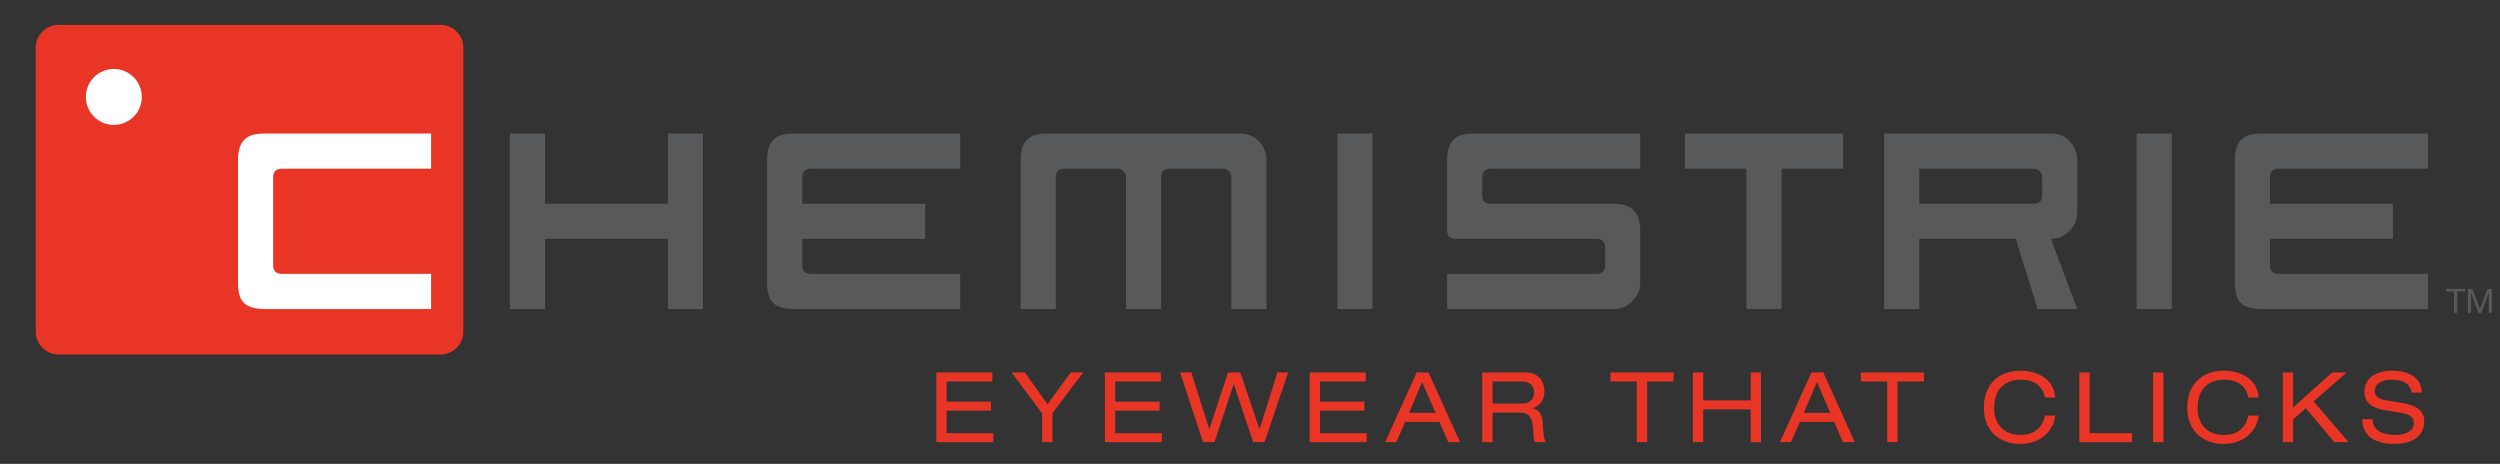 <?xml version="1.0" encoding="utf-8"?>
<!-- Generator: Adobe Illustrator 16.0.3, SVG Export Plug-In . SVG Version: 6.00 Build 0)  -->
<!DOCTYPE svg PUBLIC "-//W3C//DTD SVG 1.1//EN" "http://www.w3.org/Graphics/SVG/1.1/DTD/svg11.dtd">
<svg version="1.1" id="Layer_1" xmlns="http://www.w3.org/2000/svg" xmlns:xlink="http://www.w3.org/1999/xlink" x="0px" y="0px"
	 width="307.183px" height="57px" viewBox="0 0 307.183 57" enable-background="new 0 0 307.183 57" xml:space="preserve">
<rect x="0" y="0" width="307.183" height="57" fill="#333333" stroke="none"/>
<polygon fill-rule="evenodd" clip-rule="evenodd" fill="#58595B" points="301.535,38.439 301.928,38.439 301.928,35.821 
	302.91,35.821 302.91,35.49 300.553,35.49 300.553,35.821 301.535,35.821 "/>
<polygon fill-rule="evenodd" clip-rule="evenodd" fill="#58595B" points="303.244,38.439 303.615,38.439 303.615,35.986 
	303.625,35.986 304.546,38.439 304.881,38.439 305.801,35.986 305.811,35.986 305.811,38.439 306.182,38.439 306.182,35.49 
	305.646,35.49 304.71,37.969 303.781,35.49 303.244,35.49 "/>
<path fill-rule="evenodd" clip-rule="evenodd" fill="#58595B" d="M94.255,19.642c0-1.362,0.383-2.288,1.151-2.772
	c0.476-0.309,1.176-0.462,2.097-0.462h20.48v4.32H99.646c-0.715,0-1.071,0.357-1.071,1.071v3.236h15.103v4.311H98.575v3.234
	c0,0.715,0.356,1.071,1.071,1.071h18.337v4.321h-20.48c-1.686,0-2.697-0.535-3.034-1.607c-0.144-0.461-0.215-1.002-0.215-1.629
	V19.642z"/>
<path fill-rule="evenodd" clip-rule="evenodd" fill="#58595B" d="M152.366,16.407c1.208,0,2.136,0.524,2.782,1.569
	c0.312,0.501,0.468,1.057,0.468,1.666v18.331h-4.32V21.798c0-0.312-0.102-0.567-0.305-0.766c-0.203-0.204-0.458-0.306-0.765-0.306
	h-6.478c-0.718,0-1.078,0.357-1.078,1.071v16.174h-4.313V21.798c0-0.312-0.102-0.567-0.305-0.766
	c-0.204-0.204-0.46-0.306-0.773-0.306h-6.477c-0.715,0-1.072,0.357-1.072,1.071v16.174h-4.32V19.642
	c0-1.362,0.385-2.288,1.153-2.772c0.475-0.309,1.174-0.462,2.096-0.462H152.366z"/>
<path fill-rule="evenodd" clip-rule="evenodd" fill="#58595B" d="M177.813,33.651h18.374c0.698,0,1.048-0.356,1.048-1.071v-2.155
	c0-0.719-0.362-1.079-1.085-1.079h-17.251c-0.725,0-1.086-0.362-1.086-1.085v-8.619c0-1.362,0.383-2.288,1.15-2.772
	c0.477-0.309,1.176-0.462,2.098-0.462h20.48v4.32h-18.338c-0.715,0-1.07,0.357-1.07,1.071v2.157c0,0.719,0.344,1.08,1.033,1.08
	h15.139c2.156,0,3.236,1.073,3.236,3.226v6.476c0,1.082-0.498,1.98-1.496,2.701c-0.485,0.357-1.065,0.535-1.74,0.535h-20.492V33.651
	z"/>
<polygon fill-rule="evenodd" clip-rule="evenodd" fill="#58595B" points="207.037,16.407 226.461,16.407 226.461,20.727 
	218.904,20.727 218.904,37.973 214.592,37.973 214.592,20.727 207.037,20.727 "/>
<path fill-rule="evenodd" clip-rule="evenodd" fill="#58595B" d="M255.236,26.118c0,1.077-0.497,1.977-1.494,2.701
	c-0.486,0.352-1.066,0.527-1.742,0.527l3.236,8.627h-4.857l-2.699-8.627h-11.852v8.627h-4.32V16.407H252
	c1.205,0,2.127,0.52,2.768,1.562c0.313,0.505,0.469,1.064,0.469,1.673V26.118z M249.881,25.035c0.7,0,1.051-0.36,1.051-1.08v-2.157
	c0-0.312-0.105-0.567-0.313-0.766c-0.205-0.204-0.463-0.306-0.775-0.306h-14.016v4.308H249.881z"/>
<rect x="262.532" y="16.407" fill-rule="evenodd" clip-rule="evenodd" fill="#58595B" width="4.321" height="21.565"/>
<path fill-rule="evenodd" clip-rule="evenodd" fill="#58595B" d="M274.601,19.642c0-1.362,0.384-2.288,1.15-2.772
	c0.478-0.309,1.177-0.462,2.099-0.462h20.479v4.32H279.99c-0.712,0-1.07,0.357-1.07,1.071v3.236h15.104v4.311H278.92v3.234
	c0,0.715,0.358,1.071,1.07,1.071h18.338v4.321H277.85c-1.685,0-2.697-0.535-3.035-1.607c-0.142-0.461-0.214-1.002-0.214-1.629
	V19.642z"/>
<rect x="164.323" y="16.407" fill-rule="evenodd" clip-rule="evenodd" fill="#58595B" width="4.319" height="21.565"/>
<polygon fill-rule="evenodd" clip-rule="evenodd" fill="#58595B" points="62.648,37.973 62.648,16.407 66.969,16.407 66.969,25.035 
	82.071,25.035 82.071,16.407 86.377,16.407 86.377,37.973 82.071,37.973 82.071,29.346 66.969,29.346 66.969,37.973 "/>
<path fill="#E93525" d="M54.135,3.056H7.191c-1.542,0-2.798,1.256-2.798,2.799v34.903c0,1.545,1.256,2.801,2.798,2.801h46.943
	c1.543,0,2.799-1.256,2.799-2.801V5.855C56.934,4.312,55.678,3.056,54.135,3.056z"/>
<path fill-rule="evenodd" clip-rule="evenodd" fill="#FFFFFF" d="M29.243,34.736V19.642c0-1.362,0.385-2.288,1.153-2.772
	c0.475-0.309,1.175-0.462,2.096-0.462h20.48v4.32H34.635c-0.715,0-1.072,0.357-1.072,1.071V32.58c0,0.715,0.357,1.071,1.072,1.071
	h18.337v4.321h-20.48c-1.687,0-2.696-0.535-3.033-1.607C29.314,35.904,29.243,35.363,29.243,34.736z"/>
<path fill="#FFFFFF" d="M10.549,11.909c0,1.895,1.542,3.438,3.438,3.438s3.439-1.542,3.439-3.438c0-1.896-1.543-3.439-3.439-3.439
	S10.549,10.013,10.549,11.909z"/>
<g>
	<path fill="#E93525" d="M115.048,45.767h6.884v1.104h-5.613v2.482h5.445v1.104h-5.445v2.771h5.733v1.104h-7.004V45.767z"/>
	<path fill="#E93525" d="M131.557,45.767h1.547l-3.778,4.978v3.586h-1.271v-3.526l-3.754-5.037h1.619l2.794,3.898L131.557,45.767z"
		/>
	<path fill="#E93525" d="M135.76,45.767h6.884v1.104h-5.613v2.482h5.445v1.104h-5.445v2.771h5.733v1.104h-7.004V45.767z"/>
	<path fill="#E93525" d="M151.609,47.23h-0.024l-2.362,7.1h-1.403l-2.818-8.563h1.379l2.195,6.956h0.023l2.291-6.956h1.512
		l2.351,6.956h0.023l2.183-6.956h1.319l-2.902,8.563h-1.391L151.609,47.23z"/>
	<path fill="#E93525" d="M160.925,45.767h6.884v1.104h-5.613v2.482h5.445v1.104h-5.445v2.771h5.733v1.104h-7.004V45.767z"/>
	<path fill="#E93525" d="M176.856,51.836h-4.197l-1.092,2.494H170.2l3.874-8.563h1.451l3.874,8.563h-1.451L176.856,51.836z
		 M174.745,46.942l-1.606,3.79h3.25L174.745,46.942z"/>
	<path fill="#E93525" d="M182.128,45.767h5.301c1.715,0,2.339,1.188,2.339,2.279c0,1.043-0.504,1.811-1.439,2.11v0.024
		c0.756,0.107,1.199,0.815,1.247,1.822c0.072,1.596,0.12,1.991,0.408,2.327h-1.343c-0.204-0.24-0.204-0.6-0.265-1.631
		c-0.084-1.535-0.6-2.003-1.655-2.003h-3.321v3.634h-1.271V45.767z M186.949,49.593c1.247,0,1.547-0.756,1.547-1.355
		c0-0.815-0.491-1.367-1.511-1.367h-3.586v2.723H186.949z"/>
	<path fill="#E93525" d="M201.122,46.87h-3.238v-1.104h7.748v1.104h-3.238v7.46h-1.271V46.87z"/>
	<path fill="#E93525" d="M215.111,50.301h-5.829v4.029h-1.271v-8.563h1.271v3.431h5.829v-3.431h1.271v8.563h-1.271V50.301z"/>
	<path fill="#E93525" d="M225.36,51.836h-4.197l-1.092,2.494h-1.367l3.874-8.563h1.451l3.874,8.563h-1.451L225.36,51.836z
		 M223.249,46.942l-1.606,3.79h3.25L223.249,46.942z"/>
	<path fill="#E93525" d="M231.89,46.87h-3.238v-1.104h7.748v1.104h-3.238v7.46h-1.271V46.87z"/>
	<path fill="#E93525" d="M251.268,48.849c-0.192-1.187-1.128-2.194-2.927-2.194c-2.026,0-3.31,1.163-3.31,3.502
		c0,1.619,0.875,3.286,3.237,3.286c1.5,0,2.639-0.72,2.999-2.387h1.271c-0.204,1.896-1.835,3.49-4.282,3.49
		c-2.158,0-4.497-1.188-4.497-4.521c0-2.494,1.559-4.474,4.485-4.474c1.715,0,4.077,0.731,4.294,3.298H251.268z"/>
	<path fill="#E93525" d="M255.495,45.767h1.271v7.46h5.205v1.104h-6.477V45.767z"/>
	<path fill="#E93525" d="M264.555,45.767h1.271v8.563h-1.271V45.767z"/>
	<path fill="#E93525" d="M276.264,48.849c-0.192-1.187-1.128-2.194-2.927-2.194c-2.026,0-3.31,1.163-3.31,3.502
		c0,1.619,0.875,3.286,3.237,3.286c1.5,0,2.639-0.72,2.999-2.387h1.271c-0.204,1.896-1.835,3.49-4.282,3.49
		c-2.158,0-4.497-1.188-4.497-4.521c0-2.494,1.559-4.474,4.485-4.474c1.715,0,4.077,0.731,4.294,3.298H276.264z"/>
	<path fill="#E93525" d="M283.321,50.156l-1.559,1.379v2.795h-1.271v-8.563h1.271v4.306l4.785-4.306h1.799l-4.065,3.55l4.293,5.014
		h-1.751L283.321,50.156z"/>
	<path fill="#E93525" d="M291.53,51.512c0.024,1.535,1.464,1.931,2.759,1.931c1.355,0,2.314-0.516,2.314-1.451
		c0-0.779-0.611-1.104-1.595-1.271l-1.943-0.323c-1.02-0.168-2.542-0.576-2.542-2.243c0-1.559,1.235-2.603,3.43-2.603
		c1.715,0,3.526,0.624,3.646,2.687h-1.271c-0.108-0.672-0.492-1.583-2.543-1.583c-0.936,0-1.99,0.396-1.99,1.403
		c0,0.527,0.348,0.947,1.402,1.127l2.1,0.36c0.671,0.12,2.578,0.443,2.578,2.194c0,2.183-1.955,2.807-3.682,2.807
		c-1.932,0-3.934-0.672-3.934-3.034H291.53z"/>
</g>
</svg>
